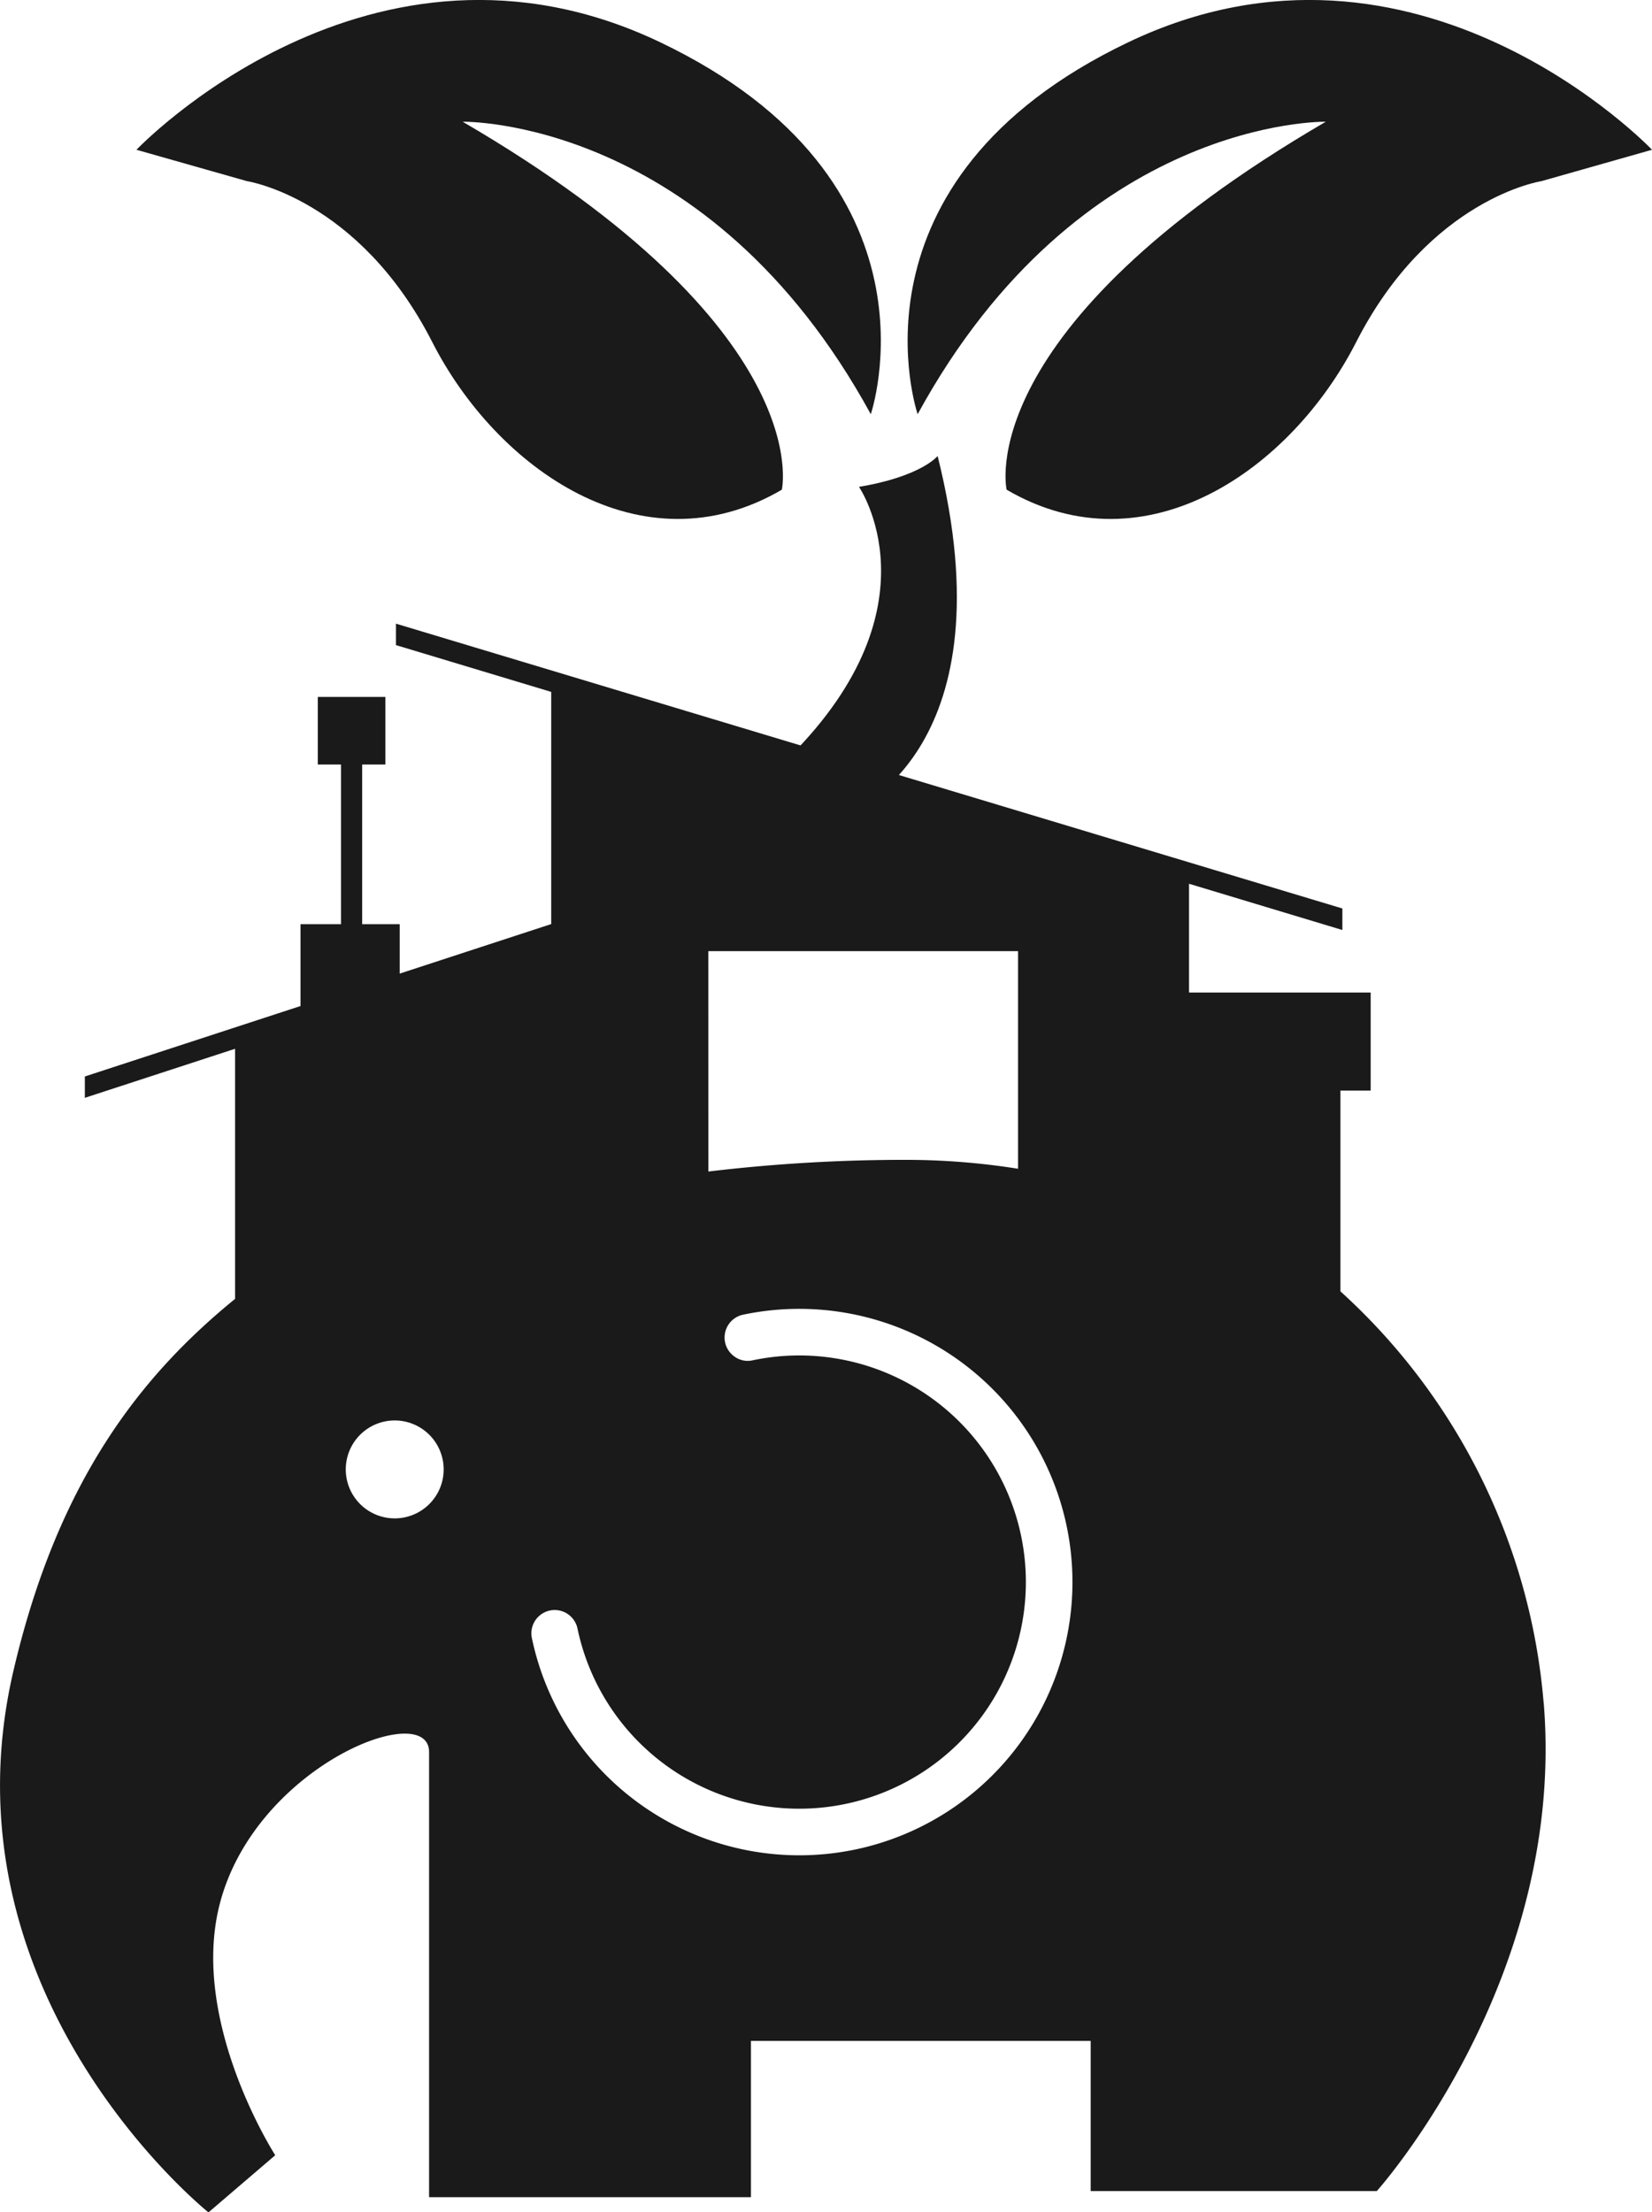 <svg xmlns="http://www.w3.org/2000/svg" width="92.875" height="124.355" viewBox="0 0 92.875 124.355">
  <g id="グループ_50082" data-name="グループ 50082" transform="translate(0 0)">
    <g id="グループ_49995" data-name="グループ 49995" transform="translate(7.671 0)">
      <g id="グループ_49991" data-name="グループ 49991" transform="translate(43.355 0)">
        <path id="パス_124750" data-name="パス 124750" d="M799.852,308.654s-13.807-.276-22.944,16.439c0,0-4.482-13.1,11.828-20.9s29.457,6.037,29.457,6.037l-6.216,1.764s-6.286.953-10.418,9.052c-3.613,7.086-11.767,12.9-19.649,8.292C781.91,329.339,779.827,320.332,799.852,308.654Z" transform="translate(-776.344 -301.811)" fill="#1a1a1a"/>
      </g>
      <g id="グループ_49992" data-name="グループ 49992" transform="translate(0 0)">
        <path id="パス_124751" data-name="パス 124751" d="M835.024,308.654s13.807-.276,22.943,16.439c0,0,4.483-13.1-11.827-20.9s-29.457,6.037-29.457,6.037l6.214,1.764s6.288.953,10.419,9.052c3.614,7.086,11.767,12.9,19.65,8.292C852.965,329.339,855.047,320.332,835.024,308.654Z" transform="translate(-816.682 -301.811)" fill="#1a1a1a"/>
      </g>
      <path id="パス_124752" data-name="パス 124752" d="M821.127,325.66s-.912,1.149-4.422,1.734c0,0,4.6,6.676-3.9,15.172,0,0-1.041,4.248,3.553,3.012C816.359,345.577,825.224,342.044,821.127,325.66Z" transform="translate(-776.085 -300.027)" fill="#1a1a1a"/>
    </g>
    <path id="パス_124833" data-name="パス 124833" d="M1132.495,836.673a35.134,35.134,0,0,0-11.422-23.107V802.281h1.7v-5.513h-10.212v-6.115l8.621,2.6v-1.21l-53.207-16.011v1.206l8.728,2.63v13.051l-8.518,2.784v-2.777h-2.11v-8.975h1.305v-3.8h-3.8v3.8h1.307v8.975h-2.279v4.6l-12.124,3.96v1.2l8.446-2.757v14.059c-5.2,4.238-9.932,10.1-12.453,20.875-4.291,18.3,10.958,30.475,10.958,30.475l3.753-3.214s-4.85-7.524-3.11-14.162c2.029-7.737,11.759-11.512,11.759-8.5v25.021h18.095V855.7h19.1v8.439h16.086s10.674-11.886,9.381-27.471m-46.964-42.228h17.413v12.233a40.191,40.191,0,0,0-6.3-.5,93.052,93.052,0,0,0-11.11.656ZM1067.9,826.326a2.752,2.752,0,1,1,2.757-2.75,2.752,2.752,0,0,1-2.757,2.75m25.9,18.613h0a15.361,15.361,0,0,1-18.184-11.883,1.31,1.31,0,0,1,2.565-.536,12.739,12.739,0,1,0,9.851-15.08,1.258,1.258,0,0,1-.986-.182,1.311,1.311,0,0,1,.447-2.382,15.359,15.359,0,0,1,6.31,30.063" transform="translate(-1045.714 -740.975)" fill="#1a1a1a"/>
  </g>
</svg>
